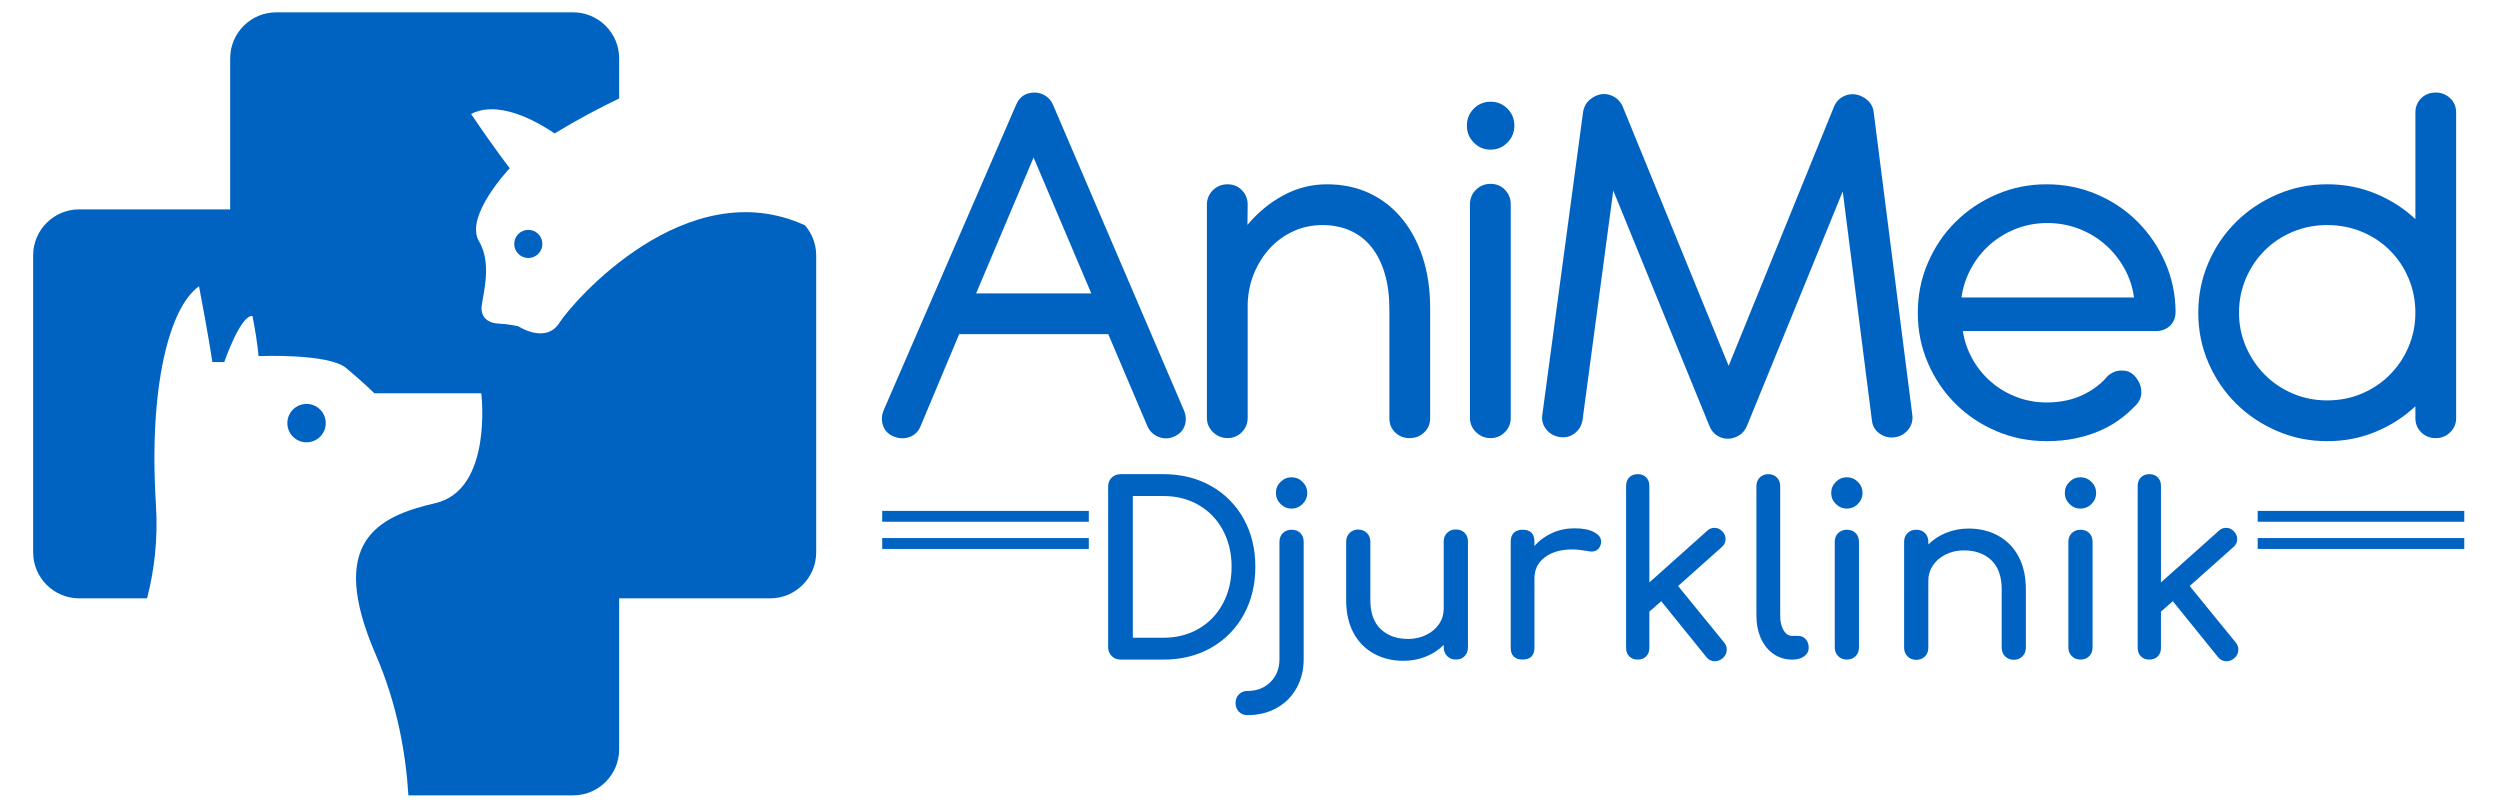 <?xml version="1.0" encoding="utf-8"?>
<!-- Generator: Adobe Illustrator 16.0.0, SVG Export Plug-In . SVG Version: 6.00 Build 0)  -->
<!DOCTYPE svg PUBLIC "-//W3C//DTD SVG 1.1//EN" "http://www.w3.org/Graphics/SVG/1.1/DTD/svg11.dtd">
<svg version="1.1" id="Layer_1" xmlns="http://www.w3.org/2000/svg" xmlns:xlink="http://www.w3.org/1999/xlink" x="0px" y="0px"
	 width="260px" height="84px" viewBox="0 0 260 84" enable-background="new 0 0 260 84" xml:space="preserve">
<g>
	<path fill="#0063C2" d="M59.601,1.282H28.729c-2.645,0-4.791,2.146-4.791,4.791v15.701H8.237c-2.646,0-4.791,2.146-4.791,4.791
		v30.873c0,2.644,2.145,4.789,4.791,4.789h7.057c0.718-2.768,1.158-6.037,0.924-9.742c-0.774-12.206,1.388-20.547,4.48-22.711
		c0.926,4.792,1.389,7.88,1.389,7.88h1.237c0,0,1.7-4.944,2.936-4.791c0.618,3.246,0.618,4.172,0.618,4.172s7.261-0.309,9.115,1.235
		c1.855,1.546,2.937,2.626,2.937,2.626h11.123c0,0,1.236,10.044-4.789,11.434c-6.026,1.392-11.278,4.019-6.182,15.761
		c2.279,5.248,3.137,10.462,3.391,14.628h17.128c2.645,0,4.79-2.145,4.79-4.791v-15.7h15.702c2.646,0,4.791-2.146,4.791-4.789
		V26.564c0-1.199-0.443-2.292-1.17-3.132c-12.344-5.66-24.151,7.957-25.528,10.13c-1.43,2.258-4.291,0.366-4.291,0.366
		s-1.064-0.235-1.991-0.271c-0.928-0.036-1.686-0.421-1.817-1.381c-0.13-0.96,1.279-4.57-0.271-7.182c-1.548-2.613,3.2-7.6,3.2-7.6
		s-1.508-1.912-4.023-5.64c2.229-1.172,5.462-0.146,8.688,2.021c2.347-1.43,4.669-2.649,6.711-3.64V6.073
		C64.39,3.428,62.245,1.282,59.601,1.282"/>
	<path fill="#0063C2" d="M33.877,44.005c0,1.103-0.895,1.996-1.996,1.996c-1.103,0-1.997-0.894-1.997-1.996s0.894-1.997,1.997-1.997
		C32.983,42.008,33.877,42.902,33.877,44.005"/>
	<path fill="#0063C2" d="M56.407,25.368c0,0.809-0.654,1.463-1.463,1.463s-1.464-0.654-1.464-1.463c0-0.809,0.656-1.464,1.464-1.464
		C55.752,23.904,56.407,24.559,56.407,25.368"/>
	<path fill="#0063C2" d="M115.259,34.751H99.753l-4.011,9.56c-0.225,0.563-0.608,0.942-1.15,1.138
		c-0.542,0.196-1.103,0.174-1.683-0.068c-0.543-0.228-0.903-0.604-1.08-1.138c-0.177-0.533-0.145-1.08,0.098-1.639l13.741-31.687
		c0.355-0.861,0.999-1.291,1.935-1.291c0.411,0,0.788,0.112,1.134,0.337c0.344,0.225,0.603,0.533,0.772,0.925l13.6,31.742
		c0.241,0.541,0.28,1.074,0.111,1.599c-0.168,0.522-0.523,0.905-1.064,1.15c-0.544,0.26-1.09,0.282-1.641,0.068
		c-0.551-0.215-0.949-0.594-1.191-1.137L115.259,34.751 M101.518,30.51h11.975l-6.001-14.133L101.518,30.51z"/>
	<path fill="#0063C2" d="M148.111,44.977c-0.414,0.394-0.922,0.588-1.526,0.588c-0.583,0-1.078-0.194-1.483-0.586
		c-0.406-0.392-0.607-0.883-0.607-1.48V32.154c0-1.378-0.159-2.609-0.477-3.689c-0.318-1.081-0.776-1.996-1.371-2.751
		c-0.599-0.755-1.334-1.329-2.201-1.72c-0.866-0.391-1.844-0.585-2.926-0.585c-1.065,0-2.062,0.209-2.983,0.628
		c-0.927,0.421-1.734,0.999-2.427,1.734c-0.689,0.738-1.243,1.606-1.666,2.602c-0.42,0.998-0.649,2.075-0.686,3.23v11.862
		c0,0.58-0.204,1.073-0.607,1.484c-0.406,0.41-0.902,0.613-1.485,0.613c-0.584,0-1.088-0.205-1.512-0.615
		c-0.424-0.411-0.636-0.904-0.636-1.482V21.294c0-0.597,0.207-1.101,0.621-1.511c0.415-0.411,0.925-0.616,1.527-0.616
		c0.603,0,1.101,0.205,1.498,0.616c0.396,0.411,0.595,0.913,0.595,1.509l-0.025,2.096c1.086-1.294,2.336-2.322,3.752-3.082
		c1.414-0.759,2.918-1.139,4.512-1.139c1.629,0,3.102,0.308,4.413,0.923c1.313,0.617,2.437,1.488,3.371,2.618
		c0.938,1.13,1.663,2.481,2.18,4.059c0.515,1.576,0.774,3.328,0.774,5.25v11.476C148.734,44.089,148.525,44.586,148.111,44.977"/>
	<path fill="#0063C2" d="M153.271,11.302c0.478-0.481,1.061-0.723,1.752-0.723s1.275,0.242,1.752,0.723
		c0.479,0.481,0.717,1.071,0.717,1.769c0,0.68-0.238,1.265-0.717,1.755c-0.477,0.491-1.061,0.736-1.752,0.736
		s-1.274-0.245-1.752-0.736c-0.479-0.49-0.715-1.076-0.715-1.755C152.557,12.374,152.794,11.784,153.271,11.302 M157.116,43.46
		c0,0.581-0.206,1.077-0.61,1.488s-0.9,0.616-1.482,0.616c-0.584,0-1.088-0.205-1.515-0.616c-0.423-0.411-0.635-0.907-0.635-1.488
		V21.252c0-0.597,0.207-1.101,0.621-1.512c0.413-0.411,0.924-0.618,1.526-0.618s1.104,0.207,1.498,0.618
		c0.396,0.411,0.597,0.916,0.597,1.512V43.46L157.116,43.46z"/>
	<path fill="#0063C2" d="M167.781,19.823l-3.197,23.862c-0.096,0.58-0.372,1.045-0.828,1.389c-0.457,0.347-0.977,0.473-1.556,0.378
		c-0.58-0.093-1.05-0.363-1.402-0.813c-0.354-0.445-0.485-0.964-0.392-1.543l4.232-31.434c0.094-0.56,0.336-1,0.729-1.318
		c0.092-0.073,0.19-0.143,0.294-0.209c0.104-0.066,0.219-0.127,0.35-0.184c0.524-0.224,1.051-0.229,1.584-0.014
		c0.533,0.216,0.922,0.595,1.163,1.136l11.021,26.975l10.966-26.975c0.241-0.541,0.62-0.915,1.135-1.121
		c0.513-0.206,1.041-0.207,1.586-0.001l0.224,0.113c0.316,0.151,0.582,0.366,0.799,0.646c0.215,0.28,0.341,0.606,0.379,0.981
		l4.011,31.461c0.075,0.58-0.071,1.096-0.437,1.545c-0.363,0.447-0.836,0.711-1.416,0.783c-0.578,0.076-1.104-0.061-1.57-0.406
		c-0.467-0.344-0.729-0.809-0.782-1.389l-3.03-23.778l-9.896,24.229l-0.085,0.194c-0.169,0.396-0.414,0.697-0.743,0.914
		c-0.327,0.214-0.678,0.338-1.051,0.378c-0.432,0.035-0.84-0.058-1.221-0.281c-0.385-0.225-0.67-0.562-0.854-1.011L167.781,19.823"
		/>
	<path fill="#0063C2" d="M204.135,34.433c0.167,1.05,0.508,2.029,1.021,2.937c0.515,0.909,1.158,1.696,1.936,2.362
		c0.773,0.667,1.654,1.186,2.637,1.561c0.981,0.375,2.021,0.562,3.127,0.562c1.383,0,2.615-0.252,3.701-0.758
		c1.084-0.505,1.971-1.177,2.664-2.019c0.375-0.298,0.738-0.472,1.092-0.519c0.355-0.046,0.692-0.023,1.012,0.07
		c0.412,0.169,0.736,0.458,0.982,0.869c0.276,0.393,0.408,0.855,0.392,1.389c-0.021,0.534-0.271,1.014-0.759,1.443
		c-0.486,0.503-1.033,0.97-1.639,1.4c-0.609,0.428-1.285,0.801-2.035,1.117c-0.748,0.317-1.567,0.569-2.469,0.754
		c-0.896,0.187-1.878,0.279-2.941,0.279c-1.852,0-3.588-0.345-5.215-1.035c-1.627-0.691-3.049-1.639-4.263-2.845
		c-1.217-1.206-2.174-2.621-2.874-4.247c-0.704-1.627-1.052-3.364-1.052-5.216c0-1.849,0.348-3.586,1.052-5.213
		c0.7-1.626,1.657-3.041,2.874-4.247c1.214-1.206,2.636-2.158,4.263-2.859c1.627-0.7,3.363-1.051,5.215-1.051
		c1.83,0,3.562,0.346,5.187,1.037c1.628,0.69,3.043,1.638,4.249,2.842c1.207,1.207,2.164,2.611,2.875,4.216
		c0.709,1.607,1.072,3.326,1.094,5.154c0,0.599-0.191,1.084-0.576,1.457c-0.384,0.375-0.884,0.561-1.5,0.561h-20.049
		 M221.939,30.935c-0.148-1.087-0.49-2.105-1.022-3.054c-0.534-0.947-1.196-1.767-1.992-2.46c-0.795-0.694-1.704-1.24-2.733-1.634
		c-1.027-0.394-2.121-0.591-3.279-0.591c-1.161,0-2.25,0.202-3.268,0.606c-1.02,0.404-1.92,0.953-2.705,1.647
		c-0.785,0.694-1.438,1.514-1.948,2.461c-0.517,0.948-0.849,1.957-0.996,3.025H221.939z"/>
	<path fill="#0063C2" d="M255.439,43.486c0,0.58-0.209,1.072-0.623,1.476s-0.914,0.603-1.496,0.603
		c-0.604,0-1.109-0.199-1.514-0.603c-0.404-0.401-0.605-0.894-0.605-1.473v-1.233c-1.201,1.122-2.584,2.008-4.146,2.654
		c-1.568,0.648-3.242,0.972-5.021,0.972c-1.84,0-3.573-0.349-5.203-1.05c-1.631-0.7-3.057-1.652-4.275-2.859
		c-1.22-1.206-2.18-2.621-2.882-4.248s-1.054-3.356-1.054-5.188c0-1.848,0.352-3.586,1.054-5.212s1.662-3.042,2.882-4.248
		c1.221-1.206,2.646-2.159,4.275-2.859c1.63-0.7,3.363-1.052,5.203-1.052c1.777,0,3.451,0.323,5.021,0.968
		c1.563,0.646,2.945,1.529,4.146,2.65v-11.07c0-0.601,0.201-1.101,0.605-1.497c0.403-0.394,0.909-0.592,1.514-0.592
		c0.582,0,1.082,0.197,1.496,0.589c0.414,0.394,0.623,0.889,0.623,1.487V43.486 M233.577,36.06c0.478,1.103,1.13,2.072,1.954,2.903
		c0.824,0.833,1.794,1.487,2.91,1.964c1.115,0.477,2.313,0.715,3.588,0.715c1.294,0,2.498-0.238,3.615-0.715
		c1.114-0.477,2.088-1.131,2.91-1.964c0.824-0.831,1.473-1.8,1.939-2.903c0.469-1.104,0.706-2.281,0.706-3.535
		c0-1.273-0.237-2.463-0.706-3.577c-0.467-1.113-1.115-2.081-1.939-2.904c-0.822-0.822-1.796-1.468-2.91-1.935
		c-1.117-0.467-2.321-0.702-3.615-0.702c-1.275,0-2.473,0.234-3.588,0.702c-1.116,0.467-2.086,1.113-2.91,1.935
		c-0.824,0.823-1.477,1.791-1.954,2.904c-0.479,1.113-0.72,2.304-0.72,3.577C232.857,33.779,233.1,34.957,233.577,36.06"/>
	<g>
		<rect x="234.799" y="53.132" fill="#0063C2" width="21.486" height="1.13"/>
		<rect x="234.799" y="55.959" fill="#0063C2" width="21.486" height="1.13"/>
		<rect x="91.751" y="53.132" fill="#0063C2" width="21.485" height="1.13"/>
		<rect x="91.751" y="55.959" fill="#0063C2" width="21.485" height="1.13"/>
	</g>
	<g>
		<g>
			<path fill="#0063C2" d="M115.618,68.229c-0.247-0.248-0.37-0.554-0.37-0.914V50.598c0-0.379,0.123-0.688,0.37-0.927
				c0.247-0.237,0.552-0.358,0.915-0.358H121c1.86,0,3.515,0.412,4.963,1.235c1.449,0.824,2.576,1.963,3.383,3.42
				c0.807,1.457,1.21,3.115,1.21,4.976c0,1.859-0.404,3.522-1.21,4.986c-0.807,1.467-1.934,2.608-3.383,3.434
				c-1.448,0.824-3.103,1.234-4.963,1.234h-4.468C116.17,68.598,115.864,68.475,115.618,68.229z M121,66.325
				c1.366,0,2.589-0.313,3.667-0.938s1.917-1.502,2.518-2.629s0.901-2.398,0.901-3.814c0-1.414-0.301-2.685-0.901-3.803
				c-0.601-1.119-1.44-1.992-2.518-2.617c-1.079-0.625-2.301-0.938-3.667-0.938h-3.185v14.74L121,66.325L121,66.325z"/>
		</g>
		<g>
			<path fill="#0063C2" d="M128.842,74.018c-0.23-0.24-0.345-0.541-0.345-0.901c0-0.361,0.115-0.662,0.345-0.9
				c0.231-0.237,0.527-0.358,0.889-0.358c0.971,0,1.77-0.308,2.396-0.924c0.624-0.619,0.936-1.414,0.936-2.385V56.352
				c0-0.379,0.121-0.684,0.36-0.914c0.237-0.229,0.538-0.346,0.899-0.346c0.38,0,0.684,0.115,0.914,0.346
				c0.229,0.23,0.346,0.535,0.346,0.914v12.196c0,1.118-0.246,2.123-0.74,3.013s-1.186,1.58-2.074,2.073
				c-0.889,0.494-1.9,0.74-3.037,0.74C129.369,74.374,129.073,74.255,128.842,74.018z M133.176,52.412
				c-0.32-0.32-0.482-0.704-0.482-1.148c0-0.443,0.162-0.826,0.482-1.146c0.319-0.321,0.702-0.481,1.146-0.481
				c0.445,0,0.826,0.16,1.148,0.481c0.32,0.32,0.481,0.703,0.481,1.146c0,0.444-0.161,0.828-0.481,1.148
				c-0.322,0.32-0.703,0.48-1.148,0.48C133.878,52.895,133.495,52.732,133.176,52.412z"/>
			<path fill="#0063C2" d="M152.322,55.412c0.229,0.23,0.346,0.535,0.346,0.913v11.013c0,0.363-0.115,0.663-0.346,0.9
				c-0.23,0.238-0.535,0.357-0.913,0.357c-0.363,0-0.664-0.119-0.901-0.357c-0.238-0.237-0.359-0.537-0.359-0.9v-0.271
				c-0.525,0.526-1.15,0.936-1.875,1.224c-0.725,0.287-1.498,0.433-2.32,0.433c-1.137,0-2.157-0.248-3.063-0.742
				c-0.904-0.494-1.613-1.213-2.125-2.16c-0.509-0.945-0.764-2.086-0.764-3.42v-6.073c0-0.361,0.12-0.661,0.357-0.9
				c0.238-0.237,0.537-0.358,0.9-0.358c0.362,0,0.662,0.121,0.902,0.358c0.236,0.239,0.355,0.539,0.355,0.9V62.4
				c0,1.334,0.357,2.343,1.075,3.023c0.716,0.684,1.666,1.026,2.853,1.026c0.69,0,1.32-0.142,1.888-0.421s1.015-0.658,1.335-1.137
				c0.32-0.477,0.479-1.012,0.479-1.604v-6.964c0-0.378,0.121-0.683,0.359-0.913c0.237-0.23,0.538-0.346,0.901-0.346
				C151.787,55.066,152.092,55.182,152.322,55.412z"/>
			<path fill="#0063C2" d="M165.777,55.338c0.494,0.264,0.742,0.592,0.742,0.987c0,0.116-0.011,0.198-0.024,0.248
				c-0.149,0.526-0.479,0.79-0.989,0.79c-0.081,0-0.204-0.018-0.369-0.051c-0.658-0.114-1.193-0.172-1.604-0.172
				c-1.185,0-2.14,0.271-2.864,0.814c-0.725,0.542-1.086,1.275-1.086,2.195v7.211c0,0.395-0.102,0.699-0.309,0.914
				c-0.207,0.214-0.516,0.32-0.926,0.32c-0.396,0-0.701-0.103-0.914-0.309c-0.215-0.207-0.32-0.516-0.32-0.928V56.325
				c0-0.396,0.105-0.699,0.32-0.913c0.213-0.214,0.519-0.32,0.914-0.32c0.821,0,1.233,0.411,1.233,1.233v0.469
				c0.494-0.575,1.103-1.028,1.827-1.356c0.724-0.33,1.498-0.494,2.322-0.494C164.602,54.941,165.284,55.075,165.777,55.338z"/>
			<path fill="#0063C2" d="M179.58,67.561c0,0.361-0.146,0.668-0.441,0.914c-0.248,0.196-0.513,0.295-0.793,0.295
				c-0.361,0-0.658-0.146-0.888-0.443l-4.692-5.803l-1.233,1.086v3.779c0,0.361-0.111,0.652-0.333,0.875
				c-0.223,0.223-0.514,0.334-0.876,0.334s-0.655-0.111-0.878-0.334c-0.221-0.223-0.332-0.514-0.332-0.875V50.523
				c0-0.362,0.111-0.654,0.332-0.877c0.223-0.223,0.516-0.334,0.878-0.334s0.653,0.111,0.876,0.334
				c0.222,0.223,0.333,0.515,0.333,0.877v10.05l6-5.359c0.213-0.213,0.47-0.319,0.766-0.319c0.347,0,0.625,0.133,0.841,0.396
				c0.213,0.214,0.318,0.469,0.318,0.765c0,0.346-0.131,0.627-0.395,0.84l-4.543,4.049l4.791,5.877
				C179.488,67.018,179.58,67.264,179.58,67.561z"/>
			<path fill="#0063C2" d="M184.456,68.018c-0.567-0.387-1.007-0.931-1.319-1.629c-0.313-0.699-0.47-1.486-0.47-2.359V50.548
				c0-0.36,0.114-0.657,0.345-0.888c0.231-0.23,0.527-0.348,0.891-0.348c0.361,0,0.656,0.117,0.889,0.348
				c0.23,0.23,0.348,0.525,0.348,0.888v13.481c0,0.609,0.113,1.111,0.344,1.506s0.526,0.593,0.89,0.593h0.616
				c0.33,0,0.598,0.115,0.803,0.345c0.208,0.232,0.311,0.527,0.311,0.891s-0.156,0.658-0.469,0.89
				c-0.313,0.229-0.718,0.345-1.211,0.345h-0.05C185.662,68.598,185.023,68.402,184.456,68.018z"/>
			<path fill="#0063C2" d="M190.926,52.412c-0.32-0.32-0.482-0.704-0.482-1.148c0-0.443,0.162-0.826,0.482-1.146
				c0.319-0.321,0.703-0.481,1.147-0.481s0.827,0.16,1.147,0.481c0.32,0.32,0.481,0.703,0.481,1.146
				c0,0.444-0.161,0.828-0.481,1.148s-0.703,0.48-1.147,0.48S191.245,52.732,190.926,52.412z M191.172,68.238
				c-0.238-0.237-0.357-0.537-0.357-0.9V56.352c0-0.379,0.119-0.684,0.357-0.914c0.237-0.229,0.539-0.346,0.901-0.346
				c0.379,0,0.683,0.115,0.911,0.346c0.231,0.23,0.349,0.535,0.349,0.914v10.986c0,0.363-0.116,0.663-0.349,0.9
				c-0.229,0.238-0.532,0.357-0.911,0.357C191.711,68.598,191.409,68.479,191.172,68.238z"/>
			<path fill="#0063C2" d="M207.801,55.708c0.905,0.494,1.612,1.214,2.124,2.161c0.509,0.947,0.765,2.086,0.765,3.419v6.073
				c0,0.363-0.119,0.664-0.355,0.902c-0.238,0.238-0.541,0.357-0.902,0.357s-0.662-0.119-0.9-0.357s-0.357-0.539-0.357-0.902v-6.073
				c0-1.333-0.357-2.341-1.074-3.024c-0.717-0.683-1.666-1.024-2.853-1.024c-0.69,0-1.32,0.141-1.888,0.422
				c-0.568,0.278-1.014,0.657-1.336,1.135c-0.318,0.479-0.479,1.013-0.479,1.604v6.964c0,0.362-0.114,0.663-0.346,0.901
				c-0.23,0.238-0.535,0.357-0.913,0.357c-0.361,0-0.664-0.119-0.902-0.357s-0.357-0.539-0.357-0.901V56.352
				c0-0.379,0.119-0.684,0.357-0.914c0.238-0.229,0.541-0.346,0.902-0.346c0.378,0,0.683,0.115,0.913,0.346
				c0.229,0.23,0.346,0.535,0.346,0.914v0.271c0.526-0.524,1.151-0.933,1.876-1.222c0.727-0.287,1.497-0.433,2.321-0.433
				C205.875,54.968,206.896,55.214,207.801,55.708z"/>
			<path fill="#0063C2" d="M215.221,52.412c-0.32-0.32-0.48-0.704-0.48-1.148c0-0.443,0.16-0.826,0.48-1.146
				c0.32-0.321,0.703-0.481,1.148-0.481c0.443,0,0.826,0.16,1.146,0.481c0.32,0.32,0.481,0.703,0.481,1.146
				c0,0.444-0.161,0.828-0.481,1.148s-0.703,0.48-1.146,0.48C215.924,52.895,215.541,52.732,215.221,52.412z M215.468,68.238
				c-0.237-0.237-0.358-0.537-0.358-0.9V56.352c0-0.379,0.121-0.684,0.358-0.914c0.237-0.229,0.539-0.346,0.901-0.346
				c0.377,0,0.682,0.115,0.913,0.346c0.229,0.23,0.347,0.535,0.347,0.914v10.986c0,0.363-0.115,0.663-0.347,0.9
				c-0.231,0.238-0.536,0.357-0.913,0.357C216.007,68.598,215.705,68.479,215.468,68.238z"/>
			<path fill="#0063C2" d="M232.788,67.561c0,0.361-0.147,0.668-0.444,0.914c-0.246,0.196-0.512,0.295-0.791,0.295
				c-0.361,0-0.656-0.146-0.888-0.443l-4.692-5.803l-1.234,1.086v3.779c0,0.361-0.11,0.652-0.332,0.875
				c-0.223,0.223-0.516,0.334-0.877,0.334s-0.653-0.111-0.877-0.334c-0.221-0.223-0.334-0.514-0.334-0.875V50.523
				c0-0.362,0.113-0.654,0.334-0.877c0.224-0.223,0.516-0.334,0.877-0.334s0.654,0.111,0.877,0.334
				c0.222,0.223,0.332,0.515,0.332,0.877v10.05l6.002-5.359c0.212-0.213,0.468-0.319,0.765-0.319c0.347,0,0.625,0.133,0.841,0.396
				c0.213,0.214,0.32,0.469,0.32,0.765c0,0.346-0.132,0.627-0.396,0.84l-4.543,4.049l4.789,5.877
				C232.697,67.018,232.788,67.264,232.788,67.561z"/>
		</g>
	</g>
</g>
</svg>
